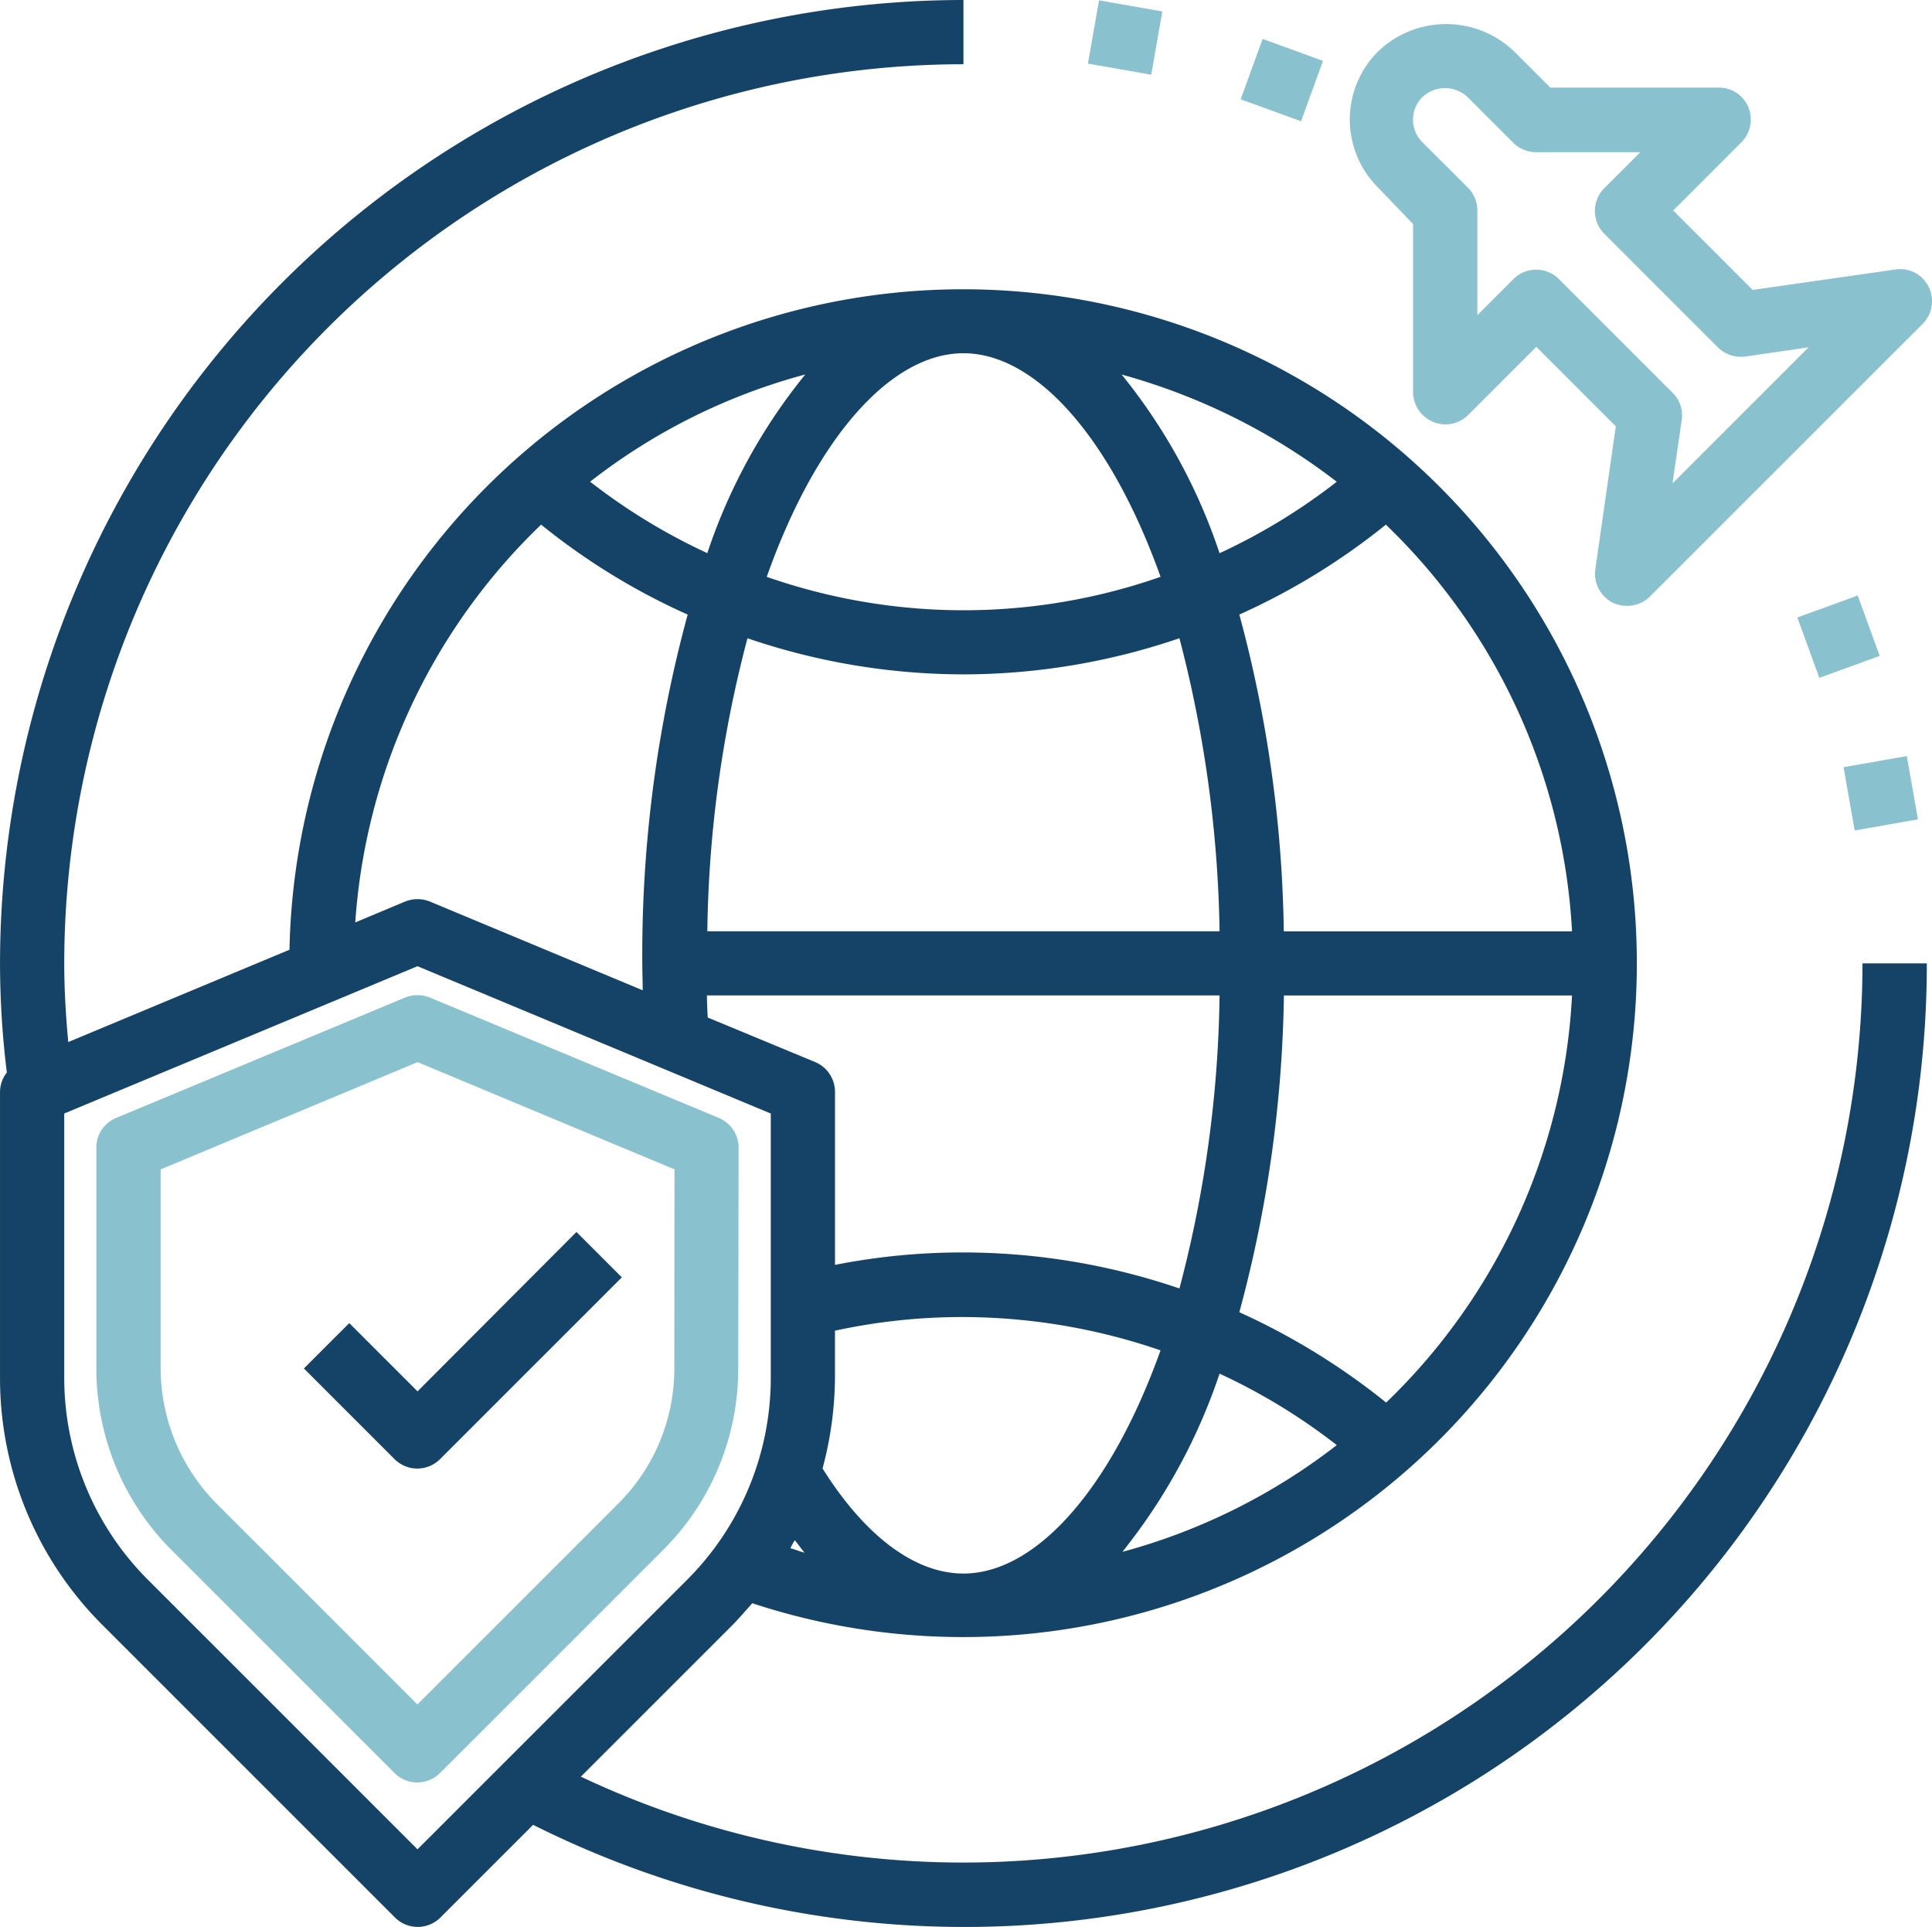 <svg xmlns="http://www.w3.org/2000/svg" width="90.106" height="89.868" viewBox="0 0 90.106 89.868"><g transform="translate(-38 -119.289)"><g transform="translate(38 119.289)"><path d="M60.933,102.849A41.756,41.756,0,0,1,43.09,98.843l7.021-7.019c.337-.337.655-.711.974-1.067A31.423,31.423,0,1,0,29.5,60.285L19.182,64.591c-.112-1.217-.187-2.433-.187-3.669A41.959,41.959,0,0,1,60.933,18.995V16A44.963,44.963,0,0,0,16,60.922a42,42,0,0,0,.318,5.091,1.462,1.462,0,0,0-.318.9V80.182a16.257,16.257,0,0,0,4.83,11.642l13.592,13.589a1.5,1.5,0,0,0,2.116,0l4.325-4.324a44.879,44.879,0,0,0,65-40.168h-3A41.959,41.959,0,0,1,60.933,102.849Zm0-70.378c3.351,0,6.852,3.875,9.193,10.426a27.839,27.839,0,0,1-18.367,0C54.08,36.346,57.582,32.471,60.933,32.471ZM48.988,41.793a28.087,28.087,0,0,1-5.467-3.332,28.085,28.085,0,0,1,10.035-5,26.431,26.431,0,0,0-4.568,8.329Zm19.321-8.329a29.034,29.034,0,0,1,10.035,5,28.087,28.087,0,0,1-5.467,3.332A26.431,26.431,0,0,0,68.309,33.463ZM60.933,47.445a31.248,31.248,0,0,0,10.073-1.685,57.214,57.214,0,0,1,1.872,13.664H48.988A56.034,56.034,0,0,1,50.86,45.761,31.248,31.248,0,0,0,60.933,47.445Zm-11.926,16c-.019-.337-.037-.674-.037-1.029H72.878a56.033,56.033,0,0,1-1.872,13.664A31.248,31.248,0,0,0,60.933,74.4a30.661,30.661,0,0,0-5.991.58V66.911a1.509,1.509,0,0,0-.917-1.385ZM60.933,89.372c-2.265,0-4.587-1.741-6.572-4.9a16.653,16.653,0,0,0,.58-4.286V78.048a27.96,27.96,0,0,1,5.991-.636,28.466,28.466,0,0,1,9.193,1.554C67.785,85.5,64.284,89.372,60.933,89.372Zm11.945-9.321a28.086,28.086,0,0,1,5.467,3.332,28.341,28.341,0,0,1-10,4.979A27,27,0,0,0,72.878,80.051ZM53.069,87.819c.15.187.3.393.449.58-.225-.056-.431-.15-.655-.206A2.4,2.4,0,0,1,53.069,87.819ZM80.647,81.4A31.811,31.811,0,0,0,73.8,77.187a59.559,59.559,0,0,0,2.078-14.768H89.316A28.357,28.357,0,0,1,80.647,81.4Zm8.668-21.974H75.873A59.559,59.559,0,0,0,73.8,44.656a31.164,31.164,0,0,0,6.834-4.193A28.418,28.418,0,0,1,89.316,59.424ZM41.237,40.464a30.89,30.89,0,0,0,6.834,4.193,60.336,60.336,0,0,0-2.116,16.265c0,.431.019.842.019,1.254l-9.923-4.137a1.556,1.556,0,0,0-1.161,0l-2.322.973a28.4,28.4,0,0,1,8.668-18.549Zm-5.766,61.768L22.945,89.709a13.316,13.316,0,0,1-3.95-9.527V67.922l16.476-6.869,16.476,6.869v12.26A13.316,13.316,0,0,1,48,89.709Z" transform="translate(-15.999 -16)" fill="#144367"/><path d="M355.2,33.4v7.843a1.509,1.509,0,0,0,2.565,1.067l3.183-3.182,3.707,3.706L363.7,49.5a1.509,1.509,0,0,0,.805,1.554,1.615,1.615,0,0,0,.674.15,1.516,1.516,0,0,0,1.067-.431l12.712-12.709a1.5,1.5,0,0,0,.019-2.115,1.474,1.474,0,0,0-1.273-.43l-6.665.955-3.707-3.706,3.183-3.182a1.5,1.5,0,0,0,0-2.115,1.484,1.484,0,0,0-1.067-.431H361.6l-1.685-1.685a4.58,4.58,0,0,0-6.347,0,4.473,4.473,0,0,0,0,6.345h0Zm.431-5.915a1.539,1.539,0,0,1,2.116,0l2.134,2.134a1.484,1.484,0,0,0,1.067.431H365.8l-1.685,1.685a1.5,1.5,0,0,0,0,2.115l5.3,5.3a1.531,1.531,0,0,0,1.273.431l2.958-.431-6.347,6.345.431-2.957a1.473,1.473,0,0,0-.431-1.273l-5.3-5.3a1.5,1.5,0,0,0-2.116,0l-1.685,1.685V32.783a1.515,1.515,0,0,0-.431-1.067L355.648,29.6A1.485,1.485,0,0,1,355.629,27.486Z" transform="translate(-289.296 -22.955)" fill="#89c2ce"/><rect width="2.995" height="2.996" transform="matrix(0.173, -0.985, 0.985, 0.173, 50.74, 2.966)" fill="#89c2ce"/><rect width="2.995" height="2.996" transform="translate(57.863 4.629) rotate(-69.996)" fill="#89c2ce"/><rect width="2.996" height="2.995" transform="translate(83.826 28.792) rotate(-19.993)" fill="#89c2ce"/><rect width="2.996" height="2.995" transform="matrix(0.985, -0.173, 0.173, 0.985, 85.981, 35.773)" fill="#89c2ce"/><path d="M93.816,329.249,91.7,331.364l4.231,4.23a1.5,1.5,0,0,0,2.116,0l8.481-8.479L104.412,325,97,332.431Z" transform="translate(-77.527 -267.554)" fill="#144367"/><path d="M69.956,273.113a1.509,1.509,0,0,0-.917-1.385l-13.48-5.615a1.556,1.556,0,0,0-1.161,0l-13.48,5.615A1.49,1.49,0,0,0,40,273.113v10.276a11.982,11.982,0,0,0,3.5,8.479h0l10.41,10.407a1.5,1.5,0,0,0,2.116,0l10.41-10.407a11.9,11.9,0,0,0,3.5-8.479l.019-10.276Zm-3,10.276a8.873,8.873,0,0,1-2.64,6.345l-9.342,9.34-9.342-9.34A8.983,8.983,0,0,1,43,283.389v-9.265l11.982-5,11.982,5Z" transform="translate(-35.507 -219.598)" fill="#89c2ce"/></g></g></svg>